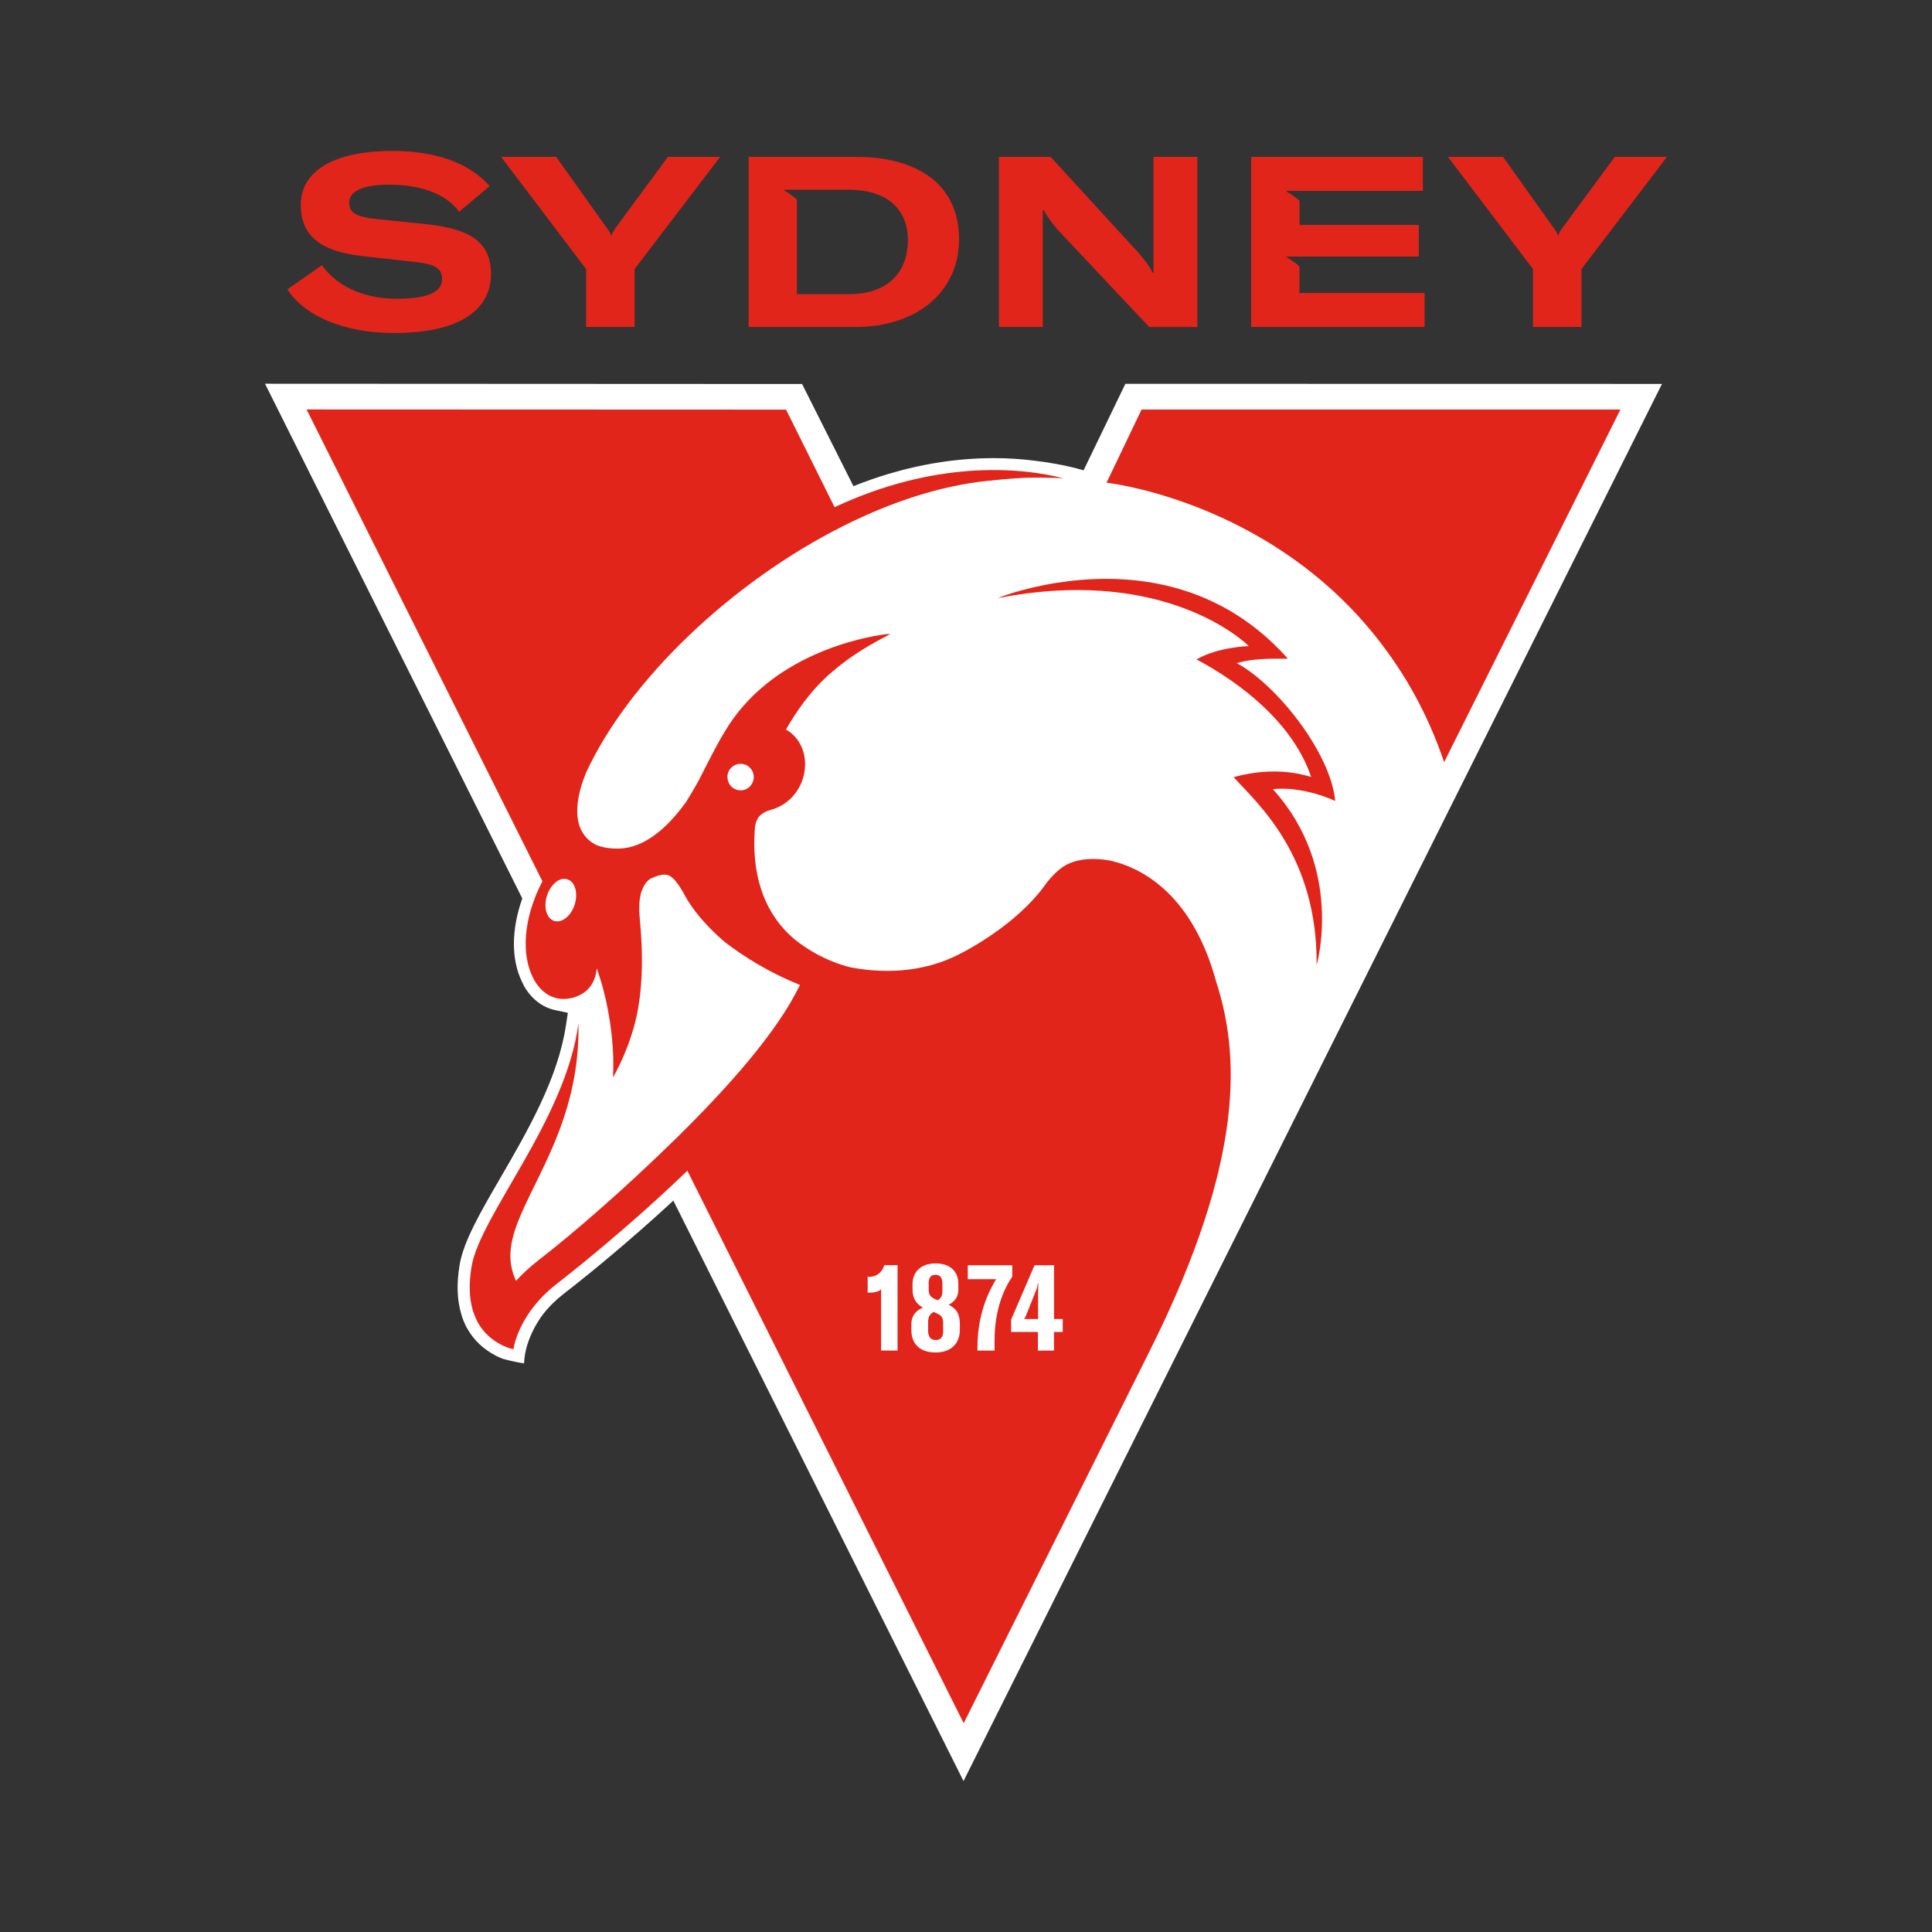 <svg width="128" height="128" viewBox="0 0 128 128" fill="none" xmlns="http://www.w3.org/2000/svg">
<rect x="0" y="0" width="128" height="128" fill="#333333" stroke="none"/>
<path d="M63.54 15.837C63.54 12.311 60.893 10.395 56.748 10.395H49.597V21.662H56.689C60.734 21.662 63.54 19.345 63.54 15.837ZM52.798 19.486V13.219C52.562 13.013 52.179 12.73 51.937 12.612V12.571H56.259C58.558 12.571 60.15 13.697 60.15 15.902C60.15 18.154 58.688 19.486 56.277 19.486H52.798Z" fill="#E1251B"/>
<path d="M94.375 19.41H86.092V17.647C85.856 17.441 85.473 17.157 85.231 17.04V16.998H93.998V14.905H86.098V13.302C85.862 13.095 85.479 12.806 85.231 12.694V12.647H94.269V10.395H82.89V21.662H94.381V19.41" fill="#E1251B"/>
<path d="M69.088 21.662V13.921H69.153C69.33 14.286 69.76 14.858 70.061 15.206L76.14 21.668H79.329V10.395H76.423V18.06H76.358C76.151 17.611 75.833 17.234 75.467 16.792L69.607 10.395H66.181V21.662H69.088Z" fill="#E1251B"/>
<path d="M26.29 19.793C23.991 19.793 22.257 18.885 21.326 17.57L19.038 19.174C20.2 20.954 22.8 22.063 26.131 22.063C30.211 22.063 32.528 20.666 32.528 18.16C32.528 16.079 31.243 15.159 28.136 14.841L25.04 14.522C23.596 14.38 23.136 14.109 23.136 13.425C23.136 12.647 24.073 12.235 25.819 12.235C27.977 12.235 29.598 12.901 30.417 14.027L32.445 12.329C31.036 10.749 28.814 10 25.972 10C22.116 10 19.928 11.332 19.928 13.573C19.928 15.648 21.279 16.668 24.02 16.969L27.481 17.352C28.814 17.494 29.291 17.782 29.291 18.478C29.291 19.363 28.336 19.793 26.29 19.793Z" fill="#E1251B"/>
<path d="M42.044 21.662V17.824L47.71 10.395H44.249L40.882 14.964C40.629 15.3 40.564 15.442 40.517 15.601H40.487C40.44 15.442 40.358 15.3 40.104 14.964L36.85 10.395H33.2L38.831 17.824V21.662H42.044Z" fill="#E1251B"/>
<path d="M104.776 21.662V17.824L110.441 10.395H106.981L103.614 14.964C103.361 15.3 103.296 15.442 103.249 15.601H103.219C103.172 15.442 103.09 15.3 102.836 14.964L99.582 10.395H95.932L101.563 17.824V21.662H104.776Z" fill="#E1251B"/>
<path d="M63.835 118L44.609 79.541L44.42 79.718C43.765 80.326 43.076 80.939 42.386 81.546C39.886 83.739 37.905 85.29 37.357 85.709C36.826 86.121 36.36 86.581 35.971 87.082C35.971 87.082 34.774 88.592 34.721 90.325C33.99 90.225 33.3 90.018 33.3 90.018C33.135 89.954 32.976 89.883 32.823 89.806L32.799 89.788C32.41 89.582 32.056 89.335 31.75 89.04C31.431 88.739 31.16 88.385 30.948 88.002C30.948 88.002 30.918 87.955 30.913 87.943C30.907 87.925 30.895 87.914 30.889 87.902C30.777 87.678 30.683 87.454 30.606 87.224L30.57 87.094C30.282 86.151 30.24 85.084 30.447 83.822C30.7 82.26 31.838 80.296 33.159 78.026C34.945 74.948 36.962 71.464 37.492 67.95L37.622 67.101L36.785 66.924C35.93 66.742 35.199 66.176 34.715 65.321L34.709 65.303L34.592 65.067C33.861 63.581 33.872 61.589 34.603 59.525L17.558 25.424L53.14 25.441L56.542 32.21C59.625 30.977 62.75 30.352 65.846 30.352C66.771 30.352 67.697 30.412 68.587 30.529L68.764 30.553H68.77C69.218 30.606 70.562 30.794 71.789 31.16L74.559 25.429L110.111 25.435L63.835 118Z" fill="white"/>
<path d="M107.358 27.134H75.632L73.31 31.98C73.357 31.98 73.398 31.991 73.439 31.997C74.677 32.163 84.517 33.737 91.262 42.321C93.031 44.573 94.546 47.173 95.678 50.493L107.358 27.134Z" fill="#E1251B"/>
<path d="M88.462 53.063C88.155 49.856 84.577 45.357 81.941 43.936C83.209 43.553 84.748 43.665 85.325 43.636C80.385 38.099 74.076 37.987 70.055 38.607C67.691 38.972 66.129 39.615 66.129 39.615V39.62C67.425 39.373 68.646 39.214 69.784 39.143C72.024 39.002 73.964 39.166 75.609 39.497C76.475 39.668 77.26 39.886 77.967 40.128C81.186 41.224 82.731 42.804 82.731 42.804C82.731 42.804 80.656 42.869 79.276 43.689C82.277 45.292 85.667 47.934 86.87 51.477C86.87 51.477 86.858 51.477 86.835 51.465C86.493 51.377 84.547 50.705 81.729 51.489C83.268 53.187 87.295 56.66 87.23 63.935L87.236 63.917C87.236 63.917 89.081 57.52 84.329 52.285C84.317 52.297 86.021 51.99 88.462 53.063Z" fill="#E1251B"/>
<path d="M76.181 89.482C82.578 76.688 82.1 69.725 80.561 64.996C79.046 59.466 75.892 57.574 73.64 57.037C73.54 57.014 73.21 56.949 72.779 56.919C72.278 56.89 71.635 56.913 71.04 57.125C70.775 57.22 70.521 57.35 70.291 57.526C69.772 57.927 69.365 58.434 69.088 58.835C69.017 58.93 68.941 59.03 68.864 59.124C68.817 59.177 68.77 59.236 68.722 59.289C66.742 61.624 63.747 63.116 63.747 63.116C61.028 64.595 58.169 64.436 56.347 64.088C55.728 63.941 54.219 63.481 52.692 62.273C52.497 62.113 52.315 61.943 52.144 61.771C52.037 61.665 51.937 61.553 51.843 61.441C51.796 61.382 51.743 61.329 51.696 61.27C50.103 59.313 49.85 56.837 50.021 54.785V54.779C50.027 54.726 50.068 54.378 50.292 54.101C50.328 54.06 50.375 54.018 50.422 53.971C50.434 53.965 50.44 53.953 50.445 53.953C50.451 53.948 50.463 53.942 50.469 53.936C50.864 53.647 51.059 53.712 51.554 53.476L51.56 53.47C52.155 53.205 52.674 52.715 53.004 52.055C53.04 51.984 53.075 51.913 53.105 51.837C53.24 51.501 53.311 51.153 53.334 50.817C53.334 50.752 53.34 50.687 53.34 50.628V50.599C53.329 49.644 52.863 48.771 52.073 48.335C52.739 47.167 53.653 45.847 54.832 44.774C54.92 44.691 55.015 44.614 55.109 44.532C55.121 44.52 55.133 44.514 55.145 44.502C55.15 44.502 55.156 44.497 55.156 44.491C55.174 44.479 55.191 44.461 55.209 44.449C56.501 43.329 58.016 42.51 58.688 42.168C58.794 42.103 58.894 42.044 59.001 41.991C58.9 42.003 58.764 42.008 58.664 42.02C57.232 42.209 51.047 43.329 48.011 48.482C47.981 48.535 47.951 48.588 47.922 48.642L47.898 48.665C47.822 48.795 47.716 48.983 47.592 49.207C47.45 49.461 47.291 49.762 47.126 50.08C46.979 50.357 46.831 50.646 46.69 50.923C46.548 51.194 46.419 51.448 46.306 51.678C46.077 52.126 45.446 53.146 45.446 53.146C44.455 54.514 43.182 55.787 41.708 56.129C41.454 56.188 41.189 56.223 40.924 56.223C40.352 56.223 39.892 56.135 39.526 55.993C39.485 55.976 39.444 55.952 39.403 55.929C37.516 54.867 38.406 52.208 38.813 51.236C38.813 51.23 38.819 51.224 38.819 51.218C38.819 51.212 38.825 51.206 38.825 51.2C41.631 45.104 48.453 38.554 55.911 34.828C59.065 33.247 62.326 32.174 65.451 31.856C66.417 31.761 67.449 31.644 68.569 31.644H68.581C68.882 31.644 69.189 31.644 69.495 31.655H69.56C69.748 31.655 69.931 31.661 70.12 31.673C70.226 31.679 70.338 31.679 70.444 31.685C67.455 30.918 61.866 30.523 55.298 33.601H55.292L55.239 33.495L52.078 27.139L20.312 27.127L35.936 58.387C34.603 60.952 34.586 63.298 35.287 64.725L35.388 64.926C35.641 65.379 36.407 66.441 37.846 66.129C37.97 66.105 38.076 66.07 38.182 66.028C38.259 65.999 38.33 65.969 38.4 65.934C38.849 65.716 39.12 65.392 39.285 65.073C39.473 64.696 39.526 64.33 39.532 64.153C39.868 65.073 40.134 66.099 40.317 67.143C40.582 68.611 40.688 70.108 40.611 71.382C40.611 71.382 42.032 69.011 42.362 66.24C42.362 66.235 42.362 66.223 42.368 66.211C42.692 63.817 42.445 61.565 42.368 60.633C42.356 60.474 42.35 60.315 42.356 60.156V60.085C42.356 60.062 42.356 60.079 42.356 60.068C42.356 59.997 42.35 59.714 42.421 59.39C42.492 59.065 42.445 59.207 42.533 58.983C42.628 58.729 42.793 58.411 43.087 58.222C43.093 58.222 43.099 58.216 43.105 58.216C43.105 58.216 43.96 57.756 44.384 58.039C44.391 58.039 44.391 58.039 44.397 58.045C44.479 58.098 44.573 58.169 44.668 58.269C44.679 58.281 44.691 58.293 44.703 58.304C44.703 58.31 44.709 58.317 44.715 58.322C44.732 58.334 44.744 58.352 44.756 58.364C44.791 58.411 44.827 58.458 44.868 58.511V58.517C45.021 58.717 45.186 58.971 45.363 59.307C46.224 60.911 47.851 62.273 48.075 62.455C49.367 63.44 51 64.448 52.998 65.256C51.501 68.369 48.276 71.989 44.844 75.373C44.756 75.456 44.668 75.544 44.579 75.626C44.562 75.644 44.55 75.656 44.532 75.674C44.526 75.68 44.52 75.68 44.52 75.686C41.36 78.769 38.064 81.646 35.67 83.498C35.081 83.957 34.603 84.406 34.202 84.848C34.202 84.848 34.196 84.848 34.196 84.854C34.09 84.647 34.008 84.441 33.955 84.223C33.76 83.557 33.778 82.873 33.937 82.153C33.996 81.882 34.049 81.723 34.049 81.723C35.004 78.486 38.459 74.442 38.324 67.803C37.486 74.206 31.797 80.52 31.237 83.94C31.048 85.107 31.096 86.062 31.337 86.858C31.337 86.87 31.343 86.882 31.349 86.888C31.42 87.112 31.508 87.318 31.602 87.513C31.608 87.53 31.62 87.542 31.626 87.56C31.632 87.578 31.644 87.589 31.65 87.607C31.838 87.949 32.068 88.226 32.304 88.456C32.599 88.739 32.911 88.939 33.188 89.081C33.188 89.081 33.194 89.087 33.2 89.087C33.342 89.169 33.489 89.222 33.607 89.27C33.737 89.323 33.849 89.352 33.925 89.37C33.931 89.37 33.937 89.37 33.943 89.376C33.949 89.376 33.955 89.376 33.961 89.382H33.984C34.008 89.388 34.02 89.388 34.02 89.388C34.02 89.329 34.209 88.043 35.352 86.575C35.741 86.08 36.242 85.561 36.879 85.066C37.398 84.665 39.373 83.114 41.867 80.933C43.011 79.931 44.267 78.793 45.54 77.566L63.847 114.168L76.181 89.482ZM38.076 59.926C37.917 60.433 37.593 60.816 37.245 60.969C37.068 61.046 36.891 61.07 36.72 61.017C36.213 60.858 35.995 60.109 36.236 59.348C36.26 59.271 36.29 59.201 36.319 59.13C36.602 58.493 37.133 58.11 37.587 58.258C38.099 58.411 38.312 59.16 38.076 59.926ZM49.066 52.362C48.665 52.362 48.329 52.091 48.229 51.725C48.217 51.684 48.211 51.642 48.205 51.595C48.199 51.56 48.193 51.518 48.193 51.483V51.477C48.193 51 48.583 50.605 49.066 50.605C49.549 50.605 49.938 51 49.938 51.483C49.938 51.967 49.549 52.362 49.066 52.362Z" fill="#E1251B"/>
<path d="M69.831 83.828H68.54L66.989 87.43V88.244H68.764V89.482H69.831V88.244H70.409V87.389H69.831V83.828ZM68.776 85.703V87.389H67.85C67.933 87.265 67.992 87.135 68.068 86.929L68.564 85.685C68.67 85.426 68.735 85.225 68.781 85.001H68.799C68.781 85.213 68.776 85.479 68.776 85.703Z" fill="white"/>
<path d="M62.85 86.445C63.298 86.21 63.493 85.891 63.493 85.408V85.06C63.493 84.205 62.915 83.704 61.978 83.704C61.058 83.704 60.457 84.234 60.457 85.084V85.402C60.457 86.021 60.693 86.387 61.147 86.634C60.651 86.829 60.38 87.212 60.38 87.719V88.12C60.38 89.063 60.975 89.606 61.99 89.606C62.974 89.606 63.593 89.034 63.593 88.108V87.731C63.599 87.065 63.363 86.693 62.85 86.445ZM61.524 85.036C61.524 84.635 61.677 84.459 61.978 84.459C62.279 84.459 62.438 84.647 62.438 85.048V85.52C62.438 85.826 62.349 86.015 62.131 86.145L62.043 86.109C61.701 85.98 61.53 85.814 61.53 85.484V85.036H61.524ZM62.491 88.173C62.491 88.58 62.326 88.78 62.001 88.78C61.665 88.78 61.489 88.58 61.489 88.161V87.607C61.489 87.253 61.589 87.065 61.854 86.923L61.948 86.964C62.349 87.118 62.485 87.259 62.485 87.642V88.173H62.491Z" fill="white"/>
<path d="M67.066 83.828H64.118V84.748H65.999C65.232 85.997 64.772 87.495 64.76 89.181V89.482H65.893V88.798C65.898 87.242 66.258 85.762 67.066 84.576V83.828Z" fill="white"/>
<path d="M57.574 84.594H57.485V85.644H57.609C57.904 85.644 58.204 85.579 58.376 85.425V89.476H59.466V83.822H58.588C58.434 84.329 58.051 84.594 57.574 84.594Z" fill="white"/>
</svg>
